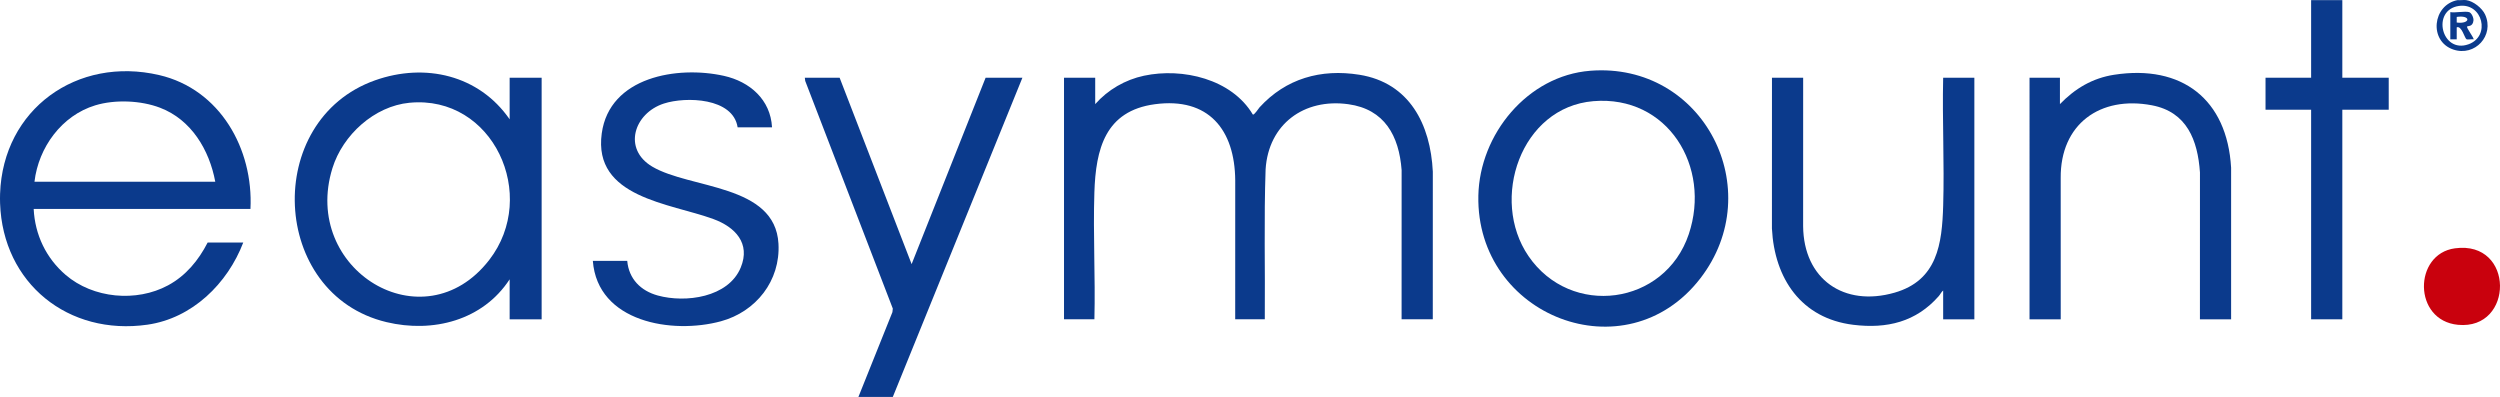 <?xml version="1.0" encoding="UTF-8"?>
<svg xmlns="http://www.w3.org/2000/svg" id="Layer_1" data-name="Layer 1" viewBox="0 0 3125.21 496.16">
  <defs>
    <style>
      .cls-1 {
        fill: #0b3a8c;
      }

      .cls-2 {
        fill: #c9010d;
      }
    </style>
  </defs>
  <polygon class="cls-1" points="2928.1 .16 2928.1 97.16 2986.1 97.16 2986.1 137.16 2928.1 137.16 2928.1 399.16 2889.1 399.16 2889.1 137.16 2832.1 137.16 2832.1 97.16 2889.1 97.16 2889.1 .16 2928.1 .16"></polygon>
  <path class="cls-1" d="M3083.1.16c8.8,1.21,19.83,9.99,23.5,18,12,26.22-12.72,52.98-39.77,43.77-30.87-10.51-26.05-55.7,5.28-61.78,3.49.33,7.63-.46,11,0h-.01ZM3073.86,7.42c-34.77,4.95-21.78,60.02,11.95,47.94,28.14-10.08,17.74-52.17-11.95-47.94Z"></path>
  <path class="cls-1" d="M1369.1,130.16c15.8-17.93,37.47-30.5,60.99-35.51,48.26-10.28,109.62,4.11,136.03,48.5,1.66,1.15,7.08-7.49,8.47-9.01,32.87-35.97,76.62-48.39,124.72-40.7,62.77,10.05,88.94,62.18,91.83,121.17l-.04,184.54h-39l.04-186.54c-3.22-42.74-21.24-76.08-66.66-82.34-55.33-7.63-99.78,24.89-103.37,81.39-2.17,62.3-.48,125.03-1.01,187.49h-37l.04-173.54c-.46-63.64-33.47-104.29-100.41-95.33-62.29,8.34-73.92,56.18-75.67,110.33-1.7,52.73,1.36,105.79.04,158.54h-38V97.16h39v33h0Z"></path>
  <g>
    <path class="cls-1" d="M965.1,159.16h-43c-5.72-37.1-64.71-38.63-92.22-29.72-37.34,12.1-51.75,56.83-14.45,78.88,47.41,28.04,153.54,21.64,157.72,96.28,2.6,46.44-28.16,85.14-72.05,97.04-60.81,16.5-154.14,1.17-160-75.5h43c2.01,22.59,16.9,37.42,38.22,43.28,34.63,9.52,88.16,2.48,103.64-34.93,12.59-30.42-7-50.68-34.08-60.63-54.44-20-150.69-26.6-139.65-107.11,9.72-70.86,94.69-84.84,152.69-71.94,32.48,7.22,58.29,29.75,60.18,64.32v.03Z"></path>
    <g>
      <path class="cls-1" d="M.1,242.16C3.69,136.35,96.42,70.03,198.93,93.83c76.15,17.69,117.95,92.33,114.17,167.33H42.1c1.57,32.31,15.5,61.51,39.99,82.51,34.31,29.42,88.37,34.43,128.03,13.01,22.23-12,38.11-31.32,49.48-53.52h44.5c-19.67,51.36-63.73,94.71-119.78,102.72C85.48,420.02,3.5,354.31.1,254.16c-.13-3.94-.13-8.06,0-12ZM269.1,227.16c-7.4-39.72-29.9-77.56-69.02-92.48-24.05-9.18-56.34-10.49-80.98-3.01-41.98,12.75-70.98,52.61-76,95.5h226Z"></path>
      <path class="cls-1" d="M637.1,149.16v-52h40v302h-40v-50c-33.51,51.39-95.9,67.41-154.01,53.51-145.59-34.82-154.84-252.4-14.24-302.26,62.52-22.17,129.87-6.66,168.25,48.75ZM511.89,128.45c-43.99,4.24-83.42,40.27-96.3,81.7-39.45,126.81,113.73,220.78,195.91,114.91,62.65-80.71,4.85-206.67-99.6-196.6h0Z"></path>
    </g>
  </g>
  <path class="cls-1" d="M1987.9,88.46c141.65-11.07,223.23,148.75,137.6,259.6-93.02,120.41-280.5,47.4-277.44-103.44,1.55-76.65,61.4-150.02,139.85-156.15h-.01ZM1991.9,126.46c-90.88,7.51-129.67,122.7-81.21,193.61,52.98,77.52,170.52,61.82,200.44-27.37,28.27-84.27-26.28-173.91-119.24-166.24h0Z"></path>
  <polygon class="cls-1" points="1049.6 97.16 1139.6 330.17 1232.1 97.16 1278.1 97.16 1116.1 496.16 1073.1 496.16 1115.61 390.17 1116.08 385.75 1006.59 101.17 1006.1 97.16 1049.6 97.16"></polygon>
  <g>
    <path class="cls-1" d="M2789.1,399.16h-39l.04-183.54c-2.8-40.42-16.29-75.66-60.01-83.99-64.84-12.35-114.68,23.55-114.08,90.99l.04,176.54h-39V97.16h38v33c18.83-19.47,40.61-32.52,67.79-36.71,84.66-13.06,141.25,30.62,146.2,116.22v189.49h.02Z"></path>
    <path class="cls-1" d="M2254.1,97.16l-.04,185.54c.57,66.31,50.99,101.3,114.26,83.17,53.69-15.38,59.41-61,60.83-109.17,1.56-53.08-1.25-106.45-.04-159.54h39v302h-39v-36c-2.22,1.68-3.58,4.84-5.49,7.01-28.4,32.29-64.72,41.05-106.88,35.86-64.98-8-98.52-57.74-101.68-120.32l.05-188.55h39-.01Z"></path>
  </g>
  <path class="cls-2" d="M3068.86,310.42c74.85-10.12,74.12,102.36,3.86,95.62-56.51-5.42-55.75-88.6-3.86-95.62Z"></path>
  <path class="cls-1" d="M3086.6,15.16c3.03.86,5.77,7.02,5.45,10.38-.79,8.24-6.94,6.52-7.95,7.63-1.3,1.43,9.24,14.88,8,15.98-2.1-.42-7.45.72-8.84-.16-2.34-1.48-5.93-17.12-12.16-14.84v15h-8V15.16c6.15,1.11,18.18-1.5,23.5,0ZM3071.1,28.16c17.27,2.25,18.28-9.68,0-7.01v7.01Z"></path>
</svg>
